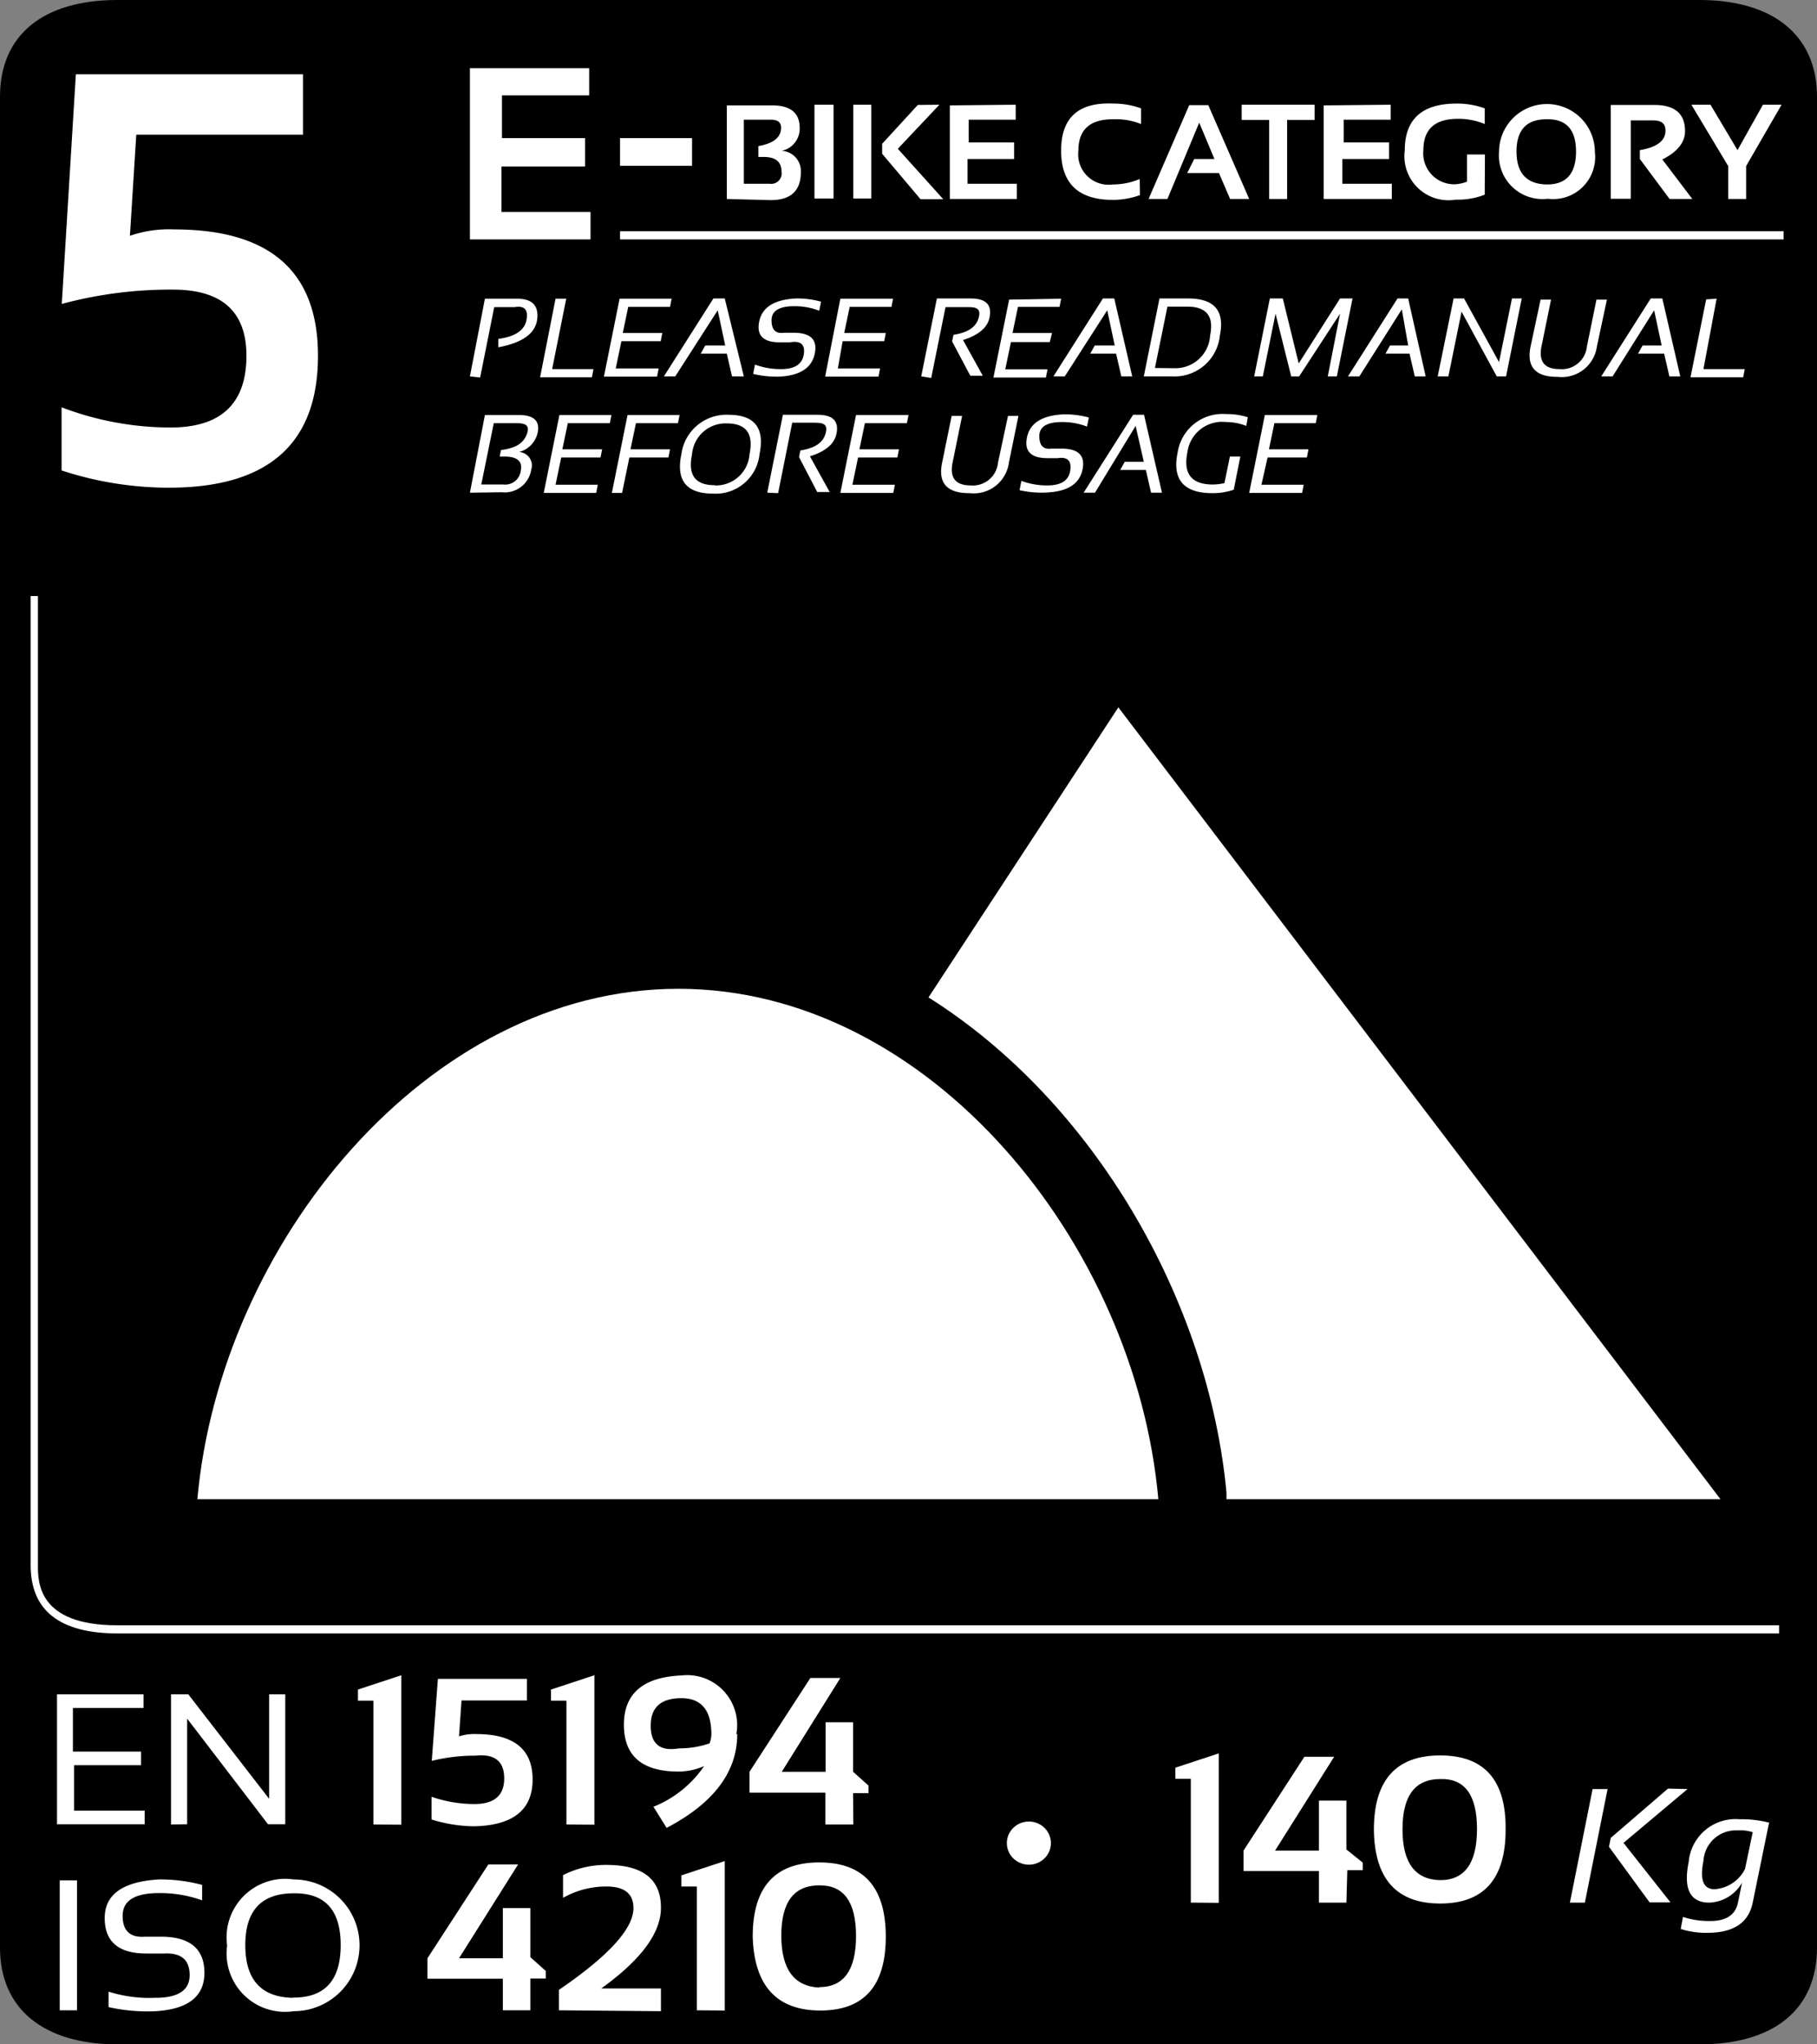 <svg xmlns="http://www.w3.org/2000/svg" width="80" height="90" viewBox="0 0 80 90"><rect x="0" y="0" width="80" height="90" fill="#808080" stroke="none"/><defs><style>.a{fill:#fff;}.b{fill:none;stroke:#fff;stroke-miterlimit:10;stroke-width:0.36px;}</style></defs><title>cat5-e-mountain</title><path d="M5.18,90C1.92,90,0,88.44,0,85.74V4.26C0,1.55,1.88,0,5.18,0H74.82C78.08,0,80,1.56,80,4.26V85.74C80,88.45,78.12,90,74.82,90Z"/><path class="a" d="M3.34,3.27h10V5.93H6l-.28,4.45a5.26,5.26,0,0,1,1.95-.28Q14,10.1,14,15.66q0,5.81-6.56,5.81a15.15,15.15,0,0,1-4.73-.76V17.93a13.45,13.45,0,0,0,4.8.89q3.34,0,3.34-3.16,0-2.9-3.21-2.91a18.4,18.4,0,0,0-4.92.63Z"/><path class="a" d="M51,66H8.69c1-11.22,10.12-22.47,21.18-22.47S50,54.76,51,66Z"/><path class="a" d="M54,65.71V66H75.75L49.24,31.14,40.88,43.91C48.22,48.53,53.22,57.33,54,65.71Z"/><path class="a" d="M6.32,74.59v.6H3.21v1.92h3v.6H3.26v2H6.37v.6H2.51V74.59Z"/><path class="a" d="M7.53,80.32V74.59h.76l3.56,4.6v-4.6h.71v5.72h-.76L8.24,75.66v4.65Z"/><path class="a" d="M16.44,80.32V74.87h-.68v-.49l1.91-.63v6.58Z"/><path class="a" d="M19.28,73.91H23.2v.95H20.32l-.11,1.58a2.25,2.25,0,0,1,.76-.1q2.48,0,2.48,2t-2.57,2.06A6.48,6.48,0,0,1,19,80.1v-1a5.77,5.77,0,0,0,1.89.32q1.31,0,1.31-1.13t-1.26-1a7.9,7.9,0,0,0-1.93.23Z"/><path class="a" d="M24.94,80.32V74.87h-.68v-.49l1.91-.63v6.58Z"/><path class="a" d="M32.46,76.34q0,2.5-3.11,4.13l-.58-.93A4.89,4.89,0,0,0,31,77.75a2.83,2.83,0,0,1-1.13.24q-2.4,0-2.4-2.06T30,73.76a2.2,2.2,0,0,1,2.42,2.58ZM30,74.76q-1.35,0-1.35,1.21t1.24,1a4.16,4.16,0,0,0,1.35-.22,1.15,1.15,0,0,0,.08-.47Q31.29,74.76,30,74.76Z"/><path class="a" d="M37.57,80.32H36.34v-1.4H33V78l2.68-4.13H37L34.42,78h1.93V75.82h1.21V78l.68.61v.33h-.68Z"/><path class="a" d="M3.39,82.78V88.5H2.63V82.78Z"/><path class="a" d="M4.78,88.36v-.68a6,6,0,0,0,2.07.27q1.5,0,1.5-1T7.24,86h-.8q-1.83,0-1.83-1.56T7,82.74a7.15,7.15,0,0,1,1.9.24v.68A5.47,5.47,0,0,0,7,83.34q-1.6,0-1.6,1t1,.92h.75Q9,85.29,9,86.85T6.85,88.54A7.82,7.82,0,0,1,4.78,88.36Z"/><path class="a" d="M10,85.65a2.58,2.58,0,0,1,2.93-2.91,2.9,2.9,0,1,1,0,5.8h0A2.57,2.57,0,0,1,10,85.65Zm2.93,2.29q2.07,0,2.07-2.31t-2.07-2.28q-2.13,0-2.13,2.28T12.89,87.95Z"/><path class="a" d="M23.35,88.5H22.14V87.11H18.82v-.9l2.68-4.13h1.31l-2.6,4.13h1.93V84h1.21v2.16l.68.61v.33h-.68Z"/><path class="a" d="M24.61,88.5v-.9q3.28-2.24,3.28-3.6,0-.95-1.19-.95a3.87,3.87,0,0,0-1.91.5v-1a4.16,4.16,0,0,1,1.91-.45q2.41,0,2.4,1.89,0,1.66-2.63,3.55H29.1v1Z"/><path class="a" d="M30.68,88.5V83.05H30v-.49l1.91-.63v6.58Z"/><path class="a" d="M33.14,85.26q0-3.27,2.93-3.27T39,85.26q0,3.25-2.88,3.25T33.14,85.26Zm2.93,2.22q1.62,0,1.62-2.25T36.07,83q-1.67,0-1.67,2.21t1.67,2.29Z"/><path class="a" d="M52.43,83.76V78.31h-.68v-.49l1.91-.63v6.58Z"/><path class="a" d="M59.28,83.76H58.07V82.37H54.75v-.9l2.68-4.13h1.31l-2.6,4.13h1.93v-2.2h1.21v2.15L60,82v.33h-.68Z"/><path class="a" d="M60.49,80.55q0-3.27,2.92-3.27t2.88,3.27q0,3.25-2.88,3.25T60.49,80.55Zm2.92,2.22q1.62,0,1.62-2.25t-1.62-2.2q-1.66,0-1.66,2.21T63.41,82.77Z"/><path class="a" d="M70.78,78.76l-1,5h-.66l1-5Zm3.52,0-2.82,2.37,2.07,2.62h-.92l-1.79-2.45.08-.39,2.52-2.17Z"/><path class="a" d="M77.17,83.76q-.27,1.33-2,1.33A3.65,3.65,0,0,1,74,84.92l.1-.53a3.7,3.7,0,0,0,1.2.18c.7,0,1.11-.27,1.22-.81l.18-.88a1.73,1.73,0,0,1-1.44.88q-1.27,0-.91-1.79a2.07,2.07,0,0,1,2.24-1.88h0a4.85,4.85,0,0,1,1.3.15Zm0-3.1a1.82,1.82,0,0,0-.68-.08A1.43,1.43,0,0,0,75,81.93c-.17.83,0,1.24.49,1.24a1.62,1.62,0,0,0,1.34-.89Z"/><ellipse class="a" cx="45.3" cy="81.14" rx="0.97" ry="0.95"/><path class="a" d="M78.33,71.91H5.19c-2.55,0-3.84-1-3.84-3V26.24h.32V68.92c0,.72,0,2.63,3.48,2.63H78.33Z"/><line class="b" x1="78.53" y1="10.36" x2="27.3" y2="10.36"/><path class="a" d="M32,8.76V4.64h2q1.21,0,1.21,1a1,1,0,0,1-.79,1,.89.89,0,0,1,.84.94h0q0,1.23-1.33,1.23Zm1.89-.67a.46.46,0,0,0,.52-.53q0-.65-.78-.65h-.24V6.43q1-.17,1-.81,0-.35-.44-.35H32.75V8.09Z"/><path class="a" d="M36.7,4.61V8.74h-.84V4.61Z"/><path class="a" d="M38.36,4.61V8.74h-.79V4.61Zm3,0L39.53,6.55l2,2.22h-1l-1.69-2V6.33l1.57-1.71Z"/><path class="a" d="M44.72,4.61v.66H42.65v1h2V7H42.6V8.09h2.17v.67H41.82V4.64Z"/><path class="a" d="M50.19,8.59A3.56,3.56,0,0,1,49,8.8q-2.28,0-2.28-2.17T49,4.56a3.56,3.56,0,0,1,1.24.21v.69A3,3,0,0,0,49,5.25q-1.52,0-1.52,1.38A1.34,1.34,0,0,0,49,8.12a3,3,0,0,0,1.18-.24Z"/><path class="a" d="M51.4,8.76h-.83l1.79-4.13h.84L55,8.76h-.84l-.49-1.14h-1.4L52.58,7h.89L52.8,5.4Z"/><path class="a" d="M57.88,4.61v.67H56.67V8.76h-.79V5.28H54.67V4.61Z"/><path class="a" d="M61.23,4.61v.66H59.16v1h2V7H59.1V8.09h2.18v.67h-3V4.64Z"/><path class="a" d="M65.37,8.57a3.25,3.25,0,0,1-1.28.22,1.94,1.94,0,0,1-2.24-2.17q0-2.06,2.28-2.06a3.56,3.56,0,0,1,1.24.21v.69a3,3,0,0,0-1.18-.23q-1.52,0-1.52,1.38a1.36,1.36,0,0,0,1.44,1.5A1.94,1.94,0,0,0,64.59,8V6.8h.79Z"/><path class="a" d="M66,6.69a2.11,2.11,0,0,1,4.22,0,1.85,1.85,0,0,1-2.07,2.06A1.92,1.92,0,0,1,66,6.69Zm2.12,1.43q1.27,0,1.27-1.45T68.09,5.25q-1.32,0-1.32,1.42T68.09,8.12Z"/><path class="a" d="M70.92,8.75V4.62h1.92q1.35,0,1.35,1.15,0,.75-1,1.25l1.32,1.74h-1L72.2,7V6.61q1.13-.19,1.13-.86c0-.31-.18-.45-.53-.45h-1V8.75Z"/><path class="a" d="M74.47,4.61h.84l1.19,2,1.12-2h.82L76.88,7.31V8.76h-.79V7.31Z"/><path class="a" d="M20.69,16.57l.66-3.42h1.42q1,0,.88.92t-1.71,1.22v-.37q1.11-.15,1.24-.83t-.52-.57h-.9l-.62,3.1Z"/><path class="a" d="M24.93,13.15l-.62,3.1h1.82l-.07.36H23.78l.68-3.46Z"/><path class="a" d="M29.57,13.15l-.07.36H27.66l-.24,1.15h1.74l-.07.36H27.36l-.25,1.2H29l-.07.36H26.59l.69-3.43Z"/><path class="a" d="M29.73,16.57h-.5l2.18-3.43h.5l.84,3.43h-.52l-.23-1H30.85l.2-.36h.88l-.33-1.55Z"/><path class="a" d="M33.16,16.46l.08-.41a3.23,3.23,0,0,0,1.15.2q.9,0,1-.65t-.61-.53h-.45q-1.1,0-.9-.93t1.61-1a4,4,0,0,1,1.11.14l-.08.4a3,3,0,0,0-1.1-.2q-1,0-1,.62t.53.55h.45q1.12,0,.92.93t-1.55,1A4.37,4.37,0,0,1,33.16,16.46Z"/><path class="a" d="M39.32,13.15l-.07.36H37.41l-.24,1.15H39l-.07.36H37.1l-.21,1.2h1.86l-.07.36H36.33L37,13.15Z"/><path class="a" d="M40.56,16.57l.69-3.43h1.49q1,0,.83.83-.13.67-1.17,1l.87,1.57h-.55l-.8-1.51.06-.29c.65-.1,1-.35,1.11-.75s-.09-.47-.46-.47h-1L41,16.64Z"/><path class="a" d="M46.72,13.15l-.07.36H44.82l-.24,1.15h1.74l-.1.4H44.51l-.25,1.2h1.86l-.07.36H43.74l.69-3.43Z"/><path class="a" d="M46.88,16.57h-.5l2.18-3.43h.5l.79,3.43h-.48l-.23-1H48l.2-.36h.88l-.33-1.55Z"/><path class="a" d="M50.36,16.57l.69-3.43h1.26q1.73,0,1.4,1.62a2,2,0,0,1-2.07,1.81Zm1.35-.36a1.53,1.53,0,0,0,1.57-1.45q.26-1.26-1-1.26H51.4l-.55,2.7Z"/><path class="a" d="M55.22,16.57l.69-3.43h.57L57.18,16,59,13.14h.55l-.69,3.43h-.4L59,13.81l-1.8,2.76h-.35l-.69-2.76-.56,2.76Z"/><path class="a" d="M59.85,16.57h-.5l2.18-3.43H62l.77,3.43h-.48l-.23-1H61l.2-.36H62l-.28-1.59Z"/><path class="a" d="M63.3,16.57,64,13.14h.46L66,15.94l.57-2.8H67l-.69,3.43H65.9l-1.55-2.85-.58,2.85Z"/><path class="a" d="M67.39,15.25l.44-2.06h.46l-.42,2.06q-.2,1,.8,1a1.11,1.11,0,0,0,1.2-1v0l.42-2.06h.46l-.44,2.06a1.56,1.56,0,0,1-1.73,1.34Q67.11,16.6,67.39,15.25Z"/><path class="a" d="M71,16.57h-.5l2.18-3.43h.51l.79,3.43h-.48l-.23-1H72.12l.2-.36h.84l-.33-1.55Z"/><path class="a" d="M75.58,13.15,75,16.25h1.82l-.07.36H74.43l.69-3.43Z"/><path class="a" d="M20.69,21.69l.66-3.42h1.49q1,0,.83.79a1.13,1.13,0,0,1-.82.84.59.59,0,0,1,.54.77,1.18,1.18,0,0,1-1.3,1Zm1.48-.36a.69.69,0,0,0,.76-.62c.08-.4-.16-.61-.71-.61H22l.06-.29c.68-.08,1-.32,1.14-.71s-.08-.47-.46-.47h-1l-.55,2.7Z"/><path class="a" d="M26.92,18.27l-.07.36H25l-.24,1.15h1.75l-.07.36H24.71l-.25,1.2h1.86l-.07.36H23.94l.69-3.43Z"/><path class="a" d="M29.92,18.27l-.07.36H28l-.24,1.15h1.74l-.07.36H27.71l-.32,1.56h-.45l.69-3.43Z"/><path class="a" d="M30,20a2,2,0,0,1,2.07-1.74q1.73,0,1.37,1.74a1.94,1.94,0,0,1-2.07,1.73Q29.64,21.72,30,20Zm1.47,1.37A1.48,1.48,0,0,0,33,20q.28-1.36-1-1.36A1.48,1.48,0,0,0,30.47,20Q30.18,21.36,31.46,21.36Z"/><path class="a" d="M33.78,21.69l.69-3.43H36q1,0,.83.83-.13.67-1.17,1l.87,1.57h-.55l-.8-1.54.06-.29c.65-.1,1-.35,1.11-.75s-.09-.47-.47-.47h-1l-.62,3.1Z"/><path class="a" d="M40,18.27l-.07.36H38.08l-.24,1.15h1.74l-.07.36H37.78l-.25,1.2H39.4l-.07.36H37l.69-3.43Z"/><path class="a" d="M41.48,20.37l.42-2.06h.46l-.42,2.06q-.2,1,.8,1a1.11,1.11,0,0,0,1.2-1v0l.44-2.06h.46l-.42,2.06a1.56,1.56,0,0,1-1.73,1.34Q41.2,21.72,41.48,20.37Z"/><path class="a" d="M44.89,21.58l.08-.41a3.23,3.23,0,0,0,1.15.2q.9,0,1-.65t-.55-.55h-.45q-1.1,0-.9-.93t1.61-1a4,4,0,0,1,1.11.14l-.08.4a3,3,0,0,0-1.1-.2q-1,0-1,.62t.53.55h.45q1.12,0,.92.93t-1.55,1A4.37,4.37,0,0,1,44.89,21.58Z"/><path class="a" d="M48.21,21.69h-.5l2.18-3.43h.48l.79,3.43h-.48l-.23-1H49.32l.2-.36h.84L50,18.75Z"/><path class="a" d="M54.32,21.56a2.86,2.86,0,0,1-.94.15q-1.9,0-1.53-1.79A2,2,0,0,1,54,18.23a2.92,2.92,0,0,1,.94.14l-.07.38a2.4,2.4,0,0,0-.89-.17,1.54,1.54,0,0,0-1.7,1.33q-.29,1.42,1.12,1.42a2.58,2.58,0,0,0,.51-.06l.24-1.17h.46Z"/><path class="a" d="M58,18.27l-.07.36H56.11l-.24,1.15h1.74l-.07.36H55.81l-.27,1.2H57.4l-.07.36H55l.69-3.43Z"/><path class="a" d="M25.94,3v1.2H22.1V6.08h3.66V7.33H22.08v2H26v1.21H20.69V3Z"/><rect class="a" x="27.3" y="6.08" width="3.17" height="1.22"/></svg>